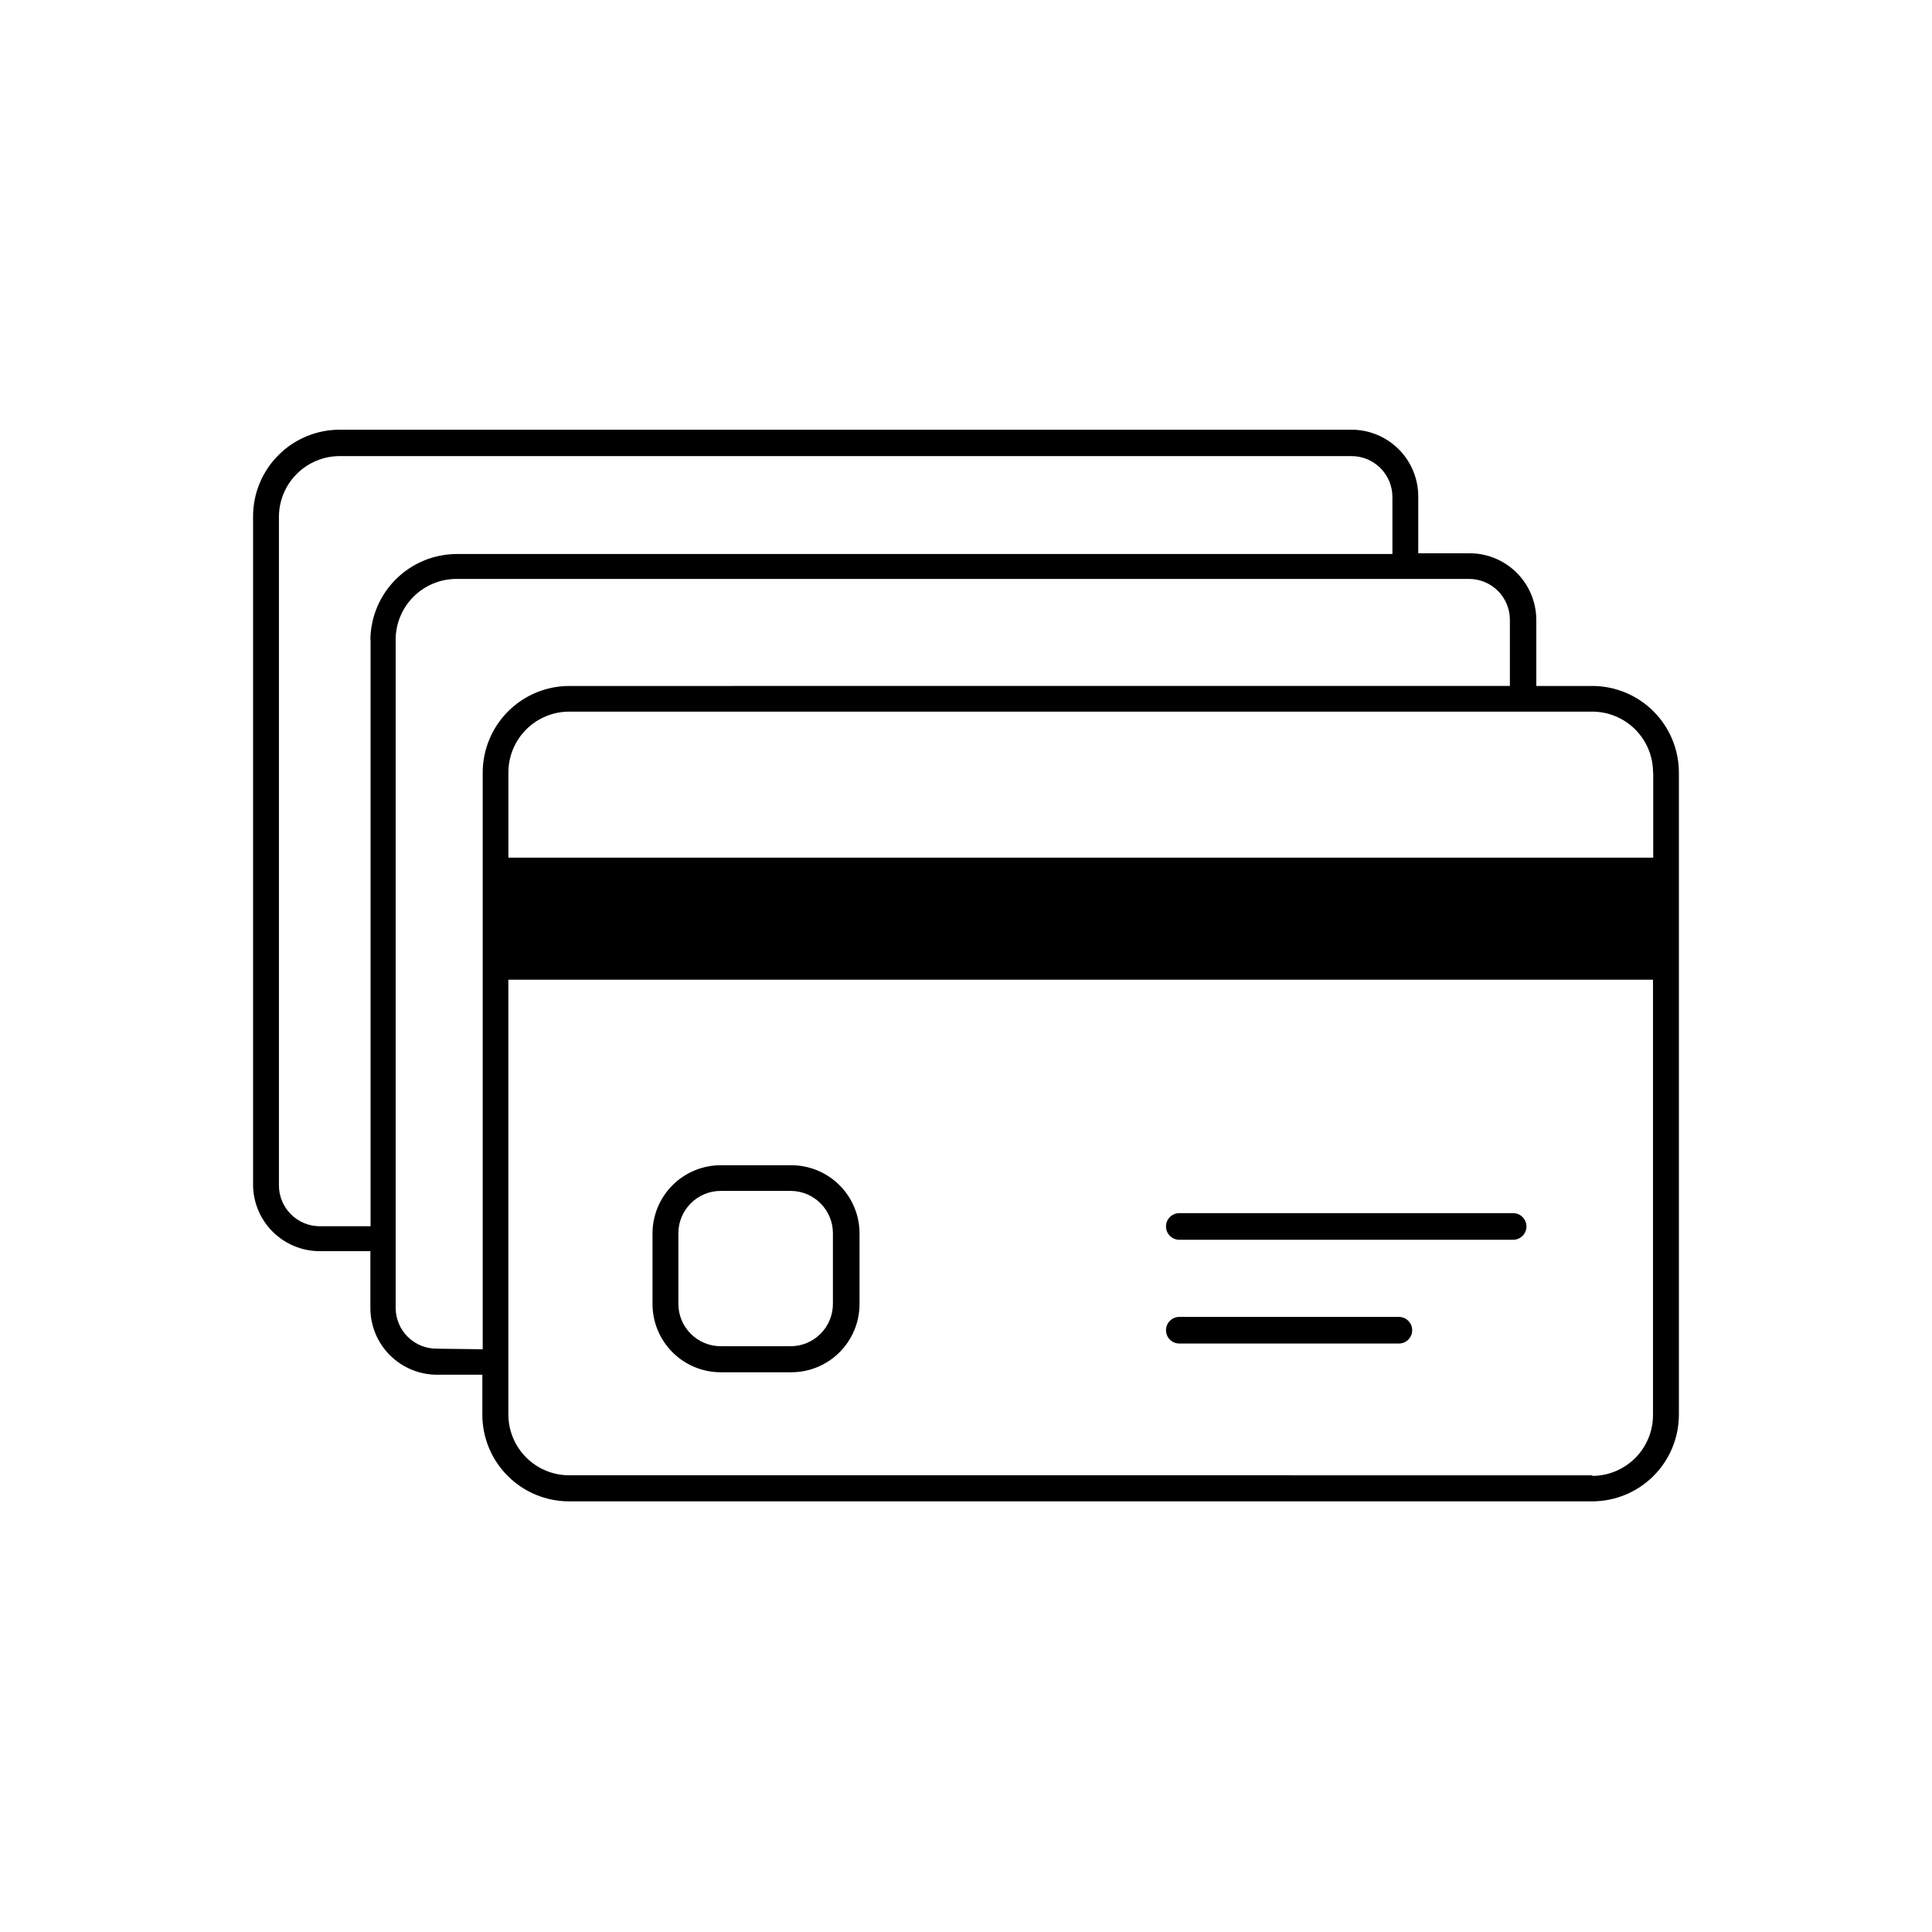 <?xml version="1.0" encoding="UTF-8"?>
<!-- Uploaded to: SVG Repo, www.svgrepo.com, Generator: SVG Repo Mixer Tools -->
<svg fill="#000000" width="800px" height="800px" version="1.1" viewBox="144 144 512 512" xmlns="http://www.w3.org/2000/svg">
 <g>
  <path d="m456.53 500.05c-1.949 0-3.527-1.578-3.527-3.527 0-1.945 1.578-3.527 3.527-3.527h58.188c1.949 0 3.527 1.582 3.527 3.527 0 1.949-1.578 3.527-3.527 3.527z"/>
  <path d="m456.53 472.55c-1.949 0-3.527-1.578-3.527-3.527 0-1.945 1.578-3.527 3.527-3.527h88.469c1.945 0 3.527 1.582 3.527 3.527 0 1.949-1.582 3.527-3.527 3.527z"/>
  <path d="m353.7 452.8h-18.691c-4.797 0-9.398 1.906-12.789 5.297-3.394 3.394-5.297 7.992-5.297 12.789v18.691c0 4.797 1.902 9.398 5.297 12.789 3.391 3.394 7.992 5.301 12.789 5.301h18.691c4.797 0 9.398-1.906 12.789-5.301 3.391-3.391 5.297-7.992 5.297-12.789v-18.738c-0.012-4.789-1.926-9.379-5.316-12.758-3.391-3.383-7.981-5.281-12.77-5.281zm11.031 36.73c0.004 6.125-4.906 11.125-11.031 11.234h-18.691c-6.207 0-11.234-5.031-11.234-11.234v-18.691c0-6.207 5.027-11.238 11.234-11.238h18.691c6.125 0.113 11.035 5.109 11.031 11.238z"/>
  <path d="m566 325.79h-14.863v-17.535c-0.012-4.672-1.875-9.148-5.18-12.453-3.305-3.305-7.781-5.168-12.453-5.18h-13.652v-15.113c-0.016-4.672-1.875-9.152-5.18-12.453-3.305-3.305-7.781-5.168-12.453-5.18h-268.23c-6.074 0.012-11.898 2.43-16.195 6.727-4.293 4.297-6.715 10.121-6.727 16.195v177.34c0.066 4.641 1.949 9.066 5.25 12.324 3.297 3.262 7.746 5.098 12.383 5.109h13.453v15.113c0.012 4.672 1.875 9.152 5.18 12.453 3.301 3.305 7.781 5.168 12.453 5.18h12.043v10.629l-0.004 0.004c0.016 6.074 2.434 11.898 6.731 16.191 4.297 4.297 10.117 6.719 16.195 6.731h271.25c6.074-0.012 11.898-2.434 16.195-6.731 4.297-4.293 6.715-10.117 6.727-16.191v-170.24c-0.012-6.074-2.43-11.898-6.727-16.195s-10.121-6.715-16.195-6.727zm16.121 22.922v22.57h-303.39v-22.57c0-4.277 1.699-8.375 4.723-11.398s7.125-4.723 11.398-4.723h271.15c4.266 0.012 8.355 1.715 11.367 4.738 3.012 3.023 4.703 7.117 4.703 11.383zm-339.92-35.266 0.004 155.52h-13.504c-5.961-0.027-10.781-4.867-10.781-10.832v-177.14c0-4.277 1.699-8.379 4.723-11.402 3.023-3.023 7.125-4.723 11.398-4.723h268.13c2.871 0 5.629 1.145 7.66 3.176s3.172 4.785 3.172 7.656v15.113l-247.88 0.004c-6.051 0-11.855 2.383-16.156 6.637-4.301 4.254-6.75 10.035-6.816 16.082zm17.633 187.97 0.004-0.004c-2.883 0.043-5.66-1.066-7.723-3.082s-3.234-4.766-3.262-7.648v-177.14c0-4.273 1.699-8.375 4.723-11.398 3.023-3.023 7.125-4.723 11.398-4.723h268.33c2.875 0 5.629 1.141 7.66 3.172s3.172 4.789 3.172 7.66v17.531l-249.29 0.004c-6.074 0.012-11.898 2.43-16.191 6.727-4.297 4.297-6.715 10.121-6.731 16.195v152.86zm306.16 33.555-271.15-0.004c-4.273 0-8.375-1.699-11.398-4.723-3.023-3.023-4.723-7.125-4.723-11.398v-115.22h303.34v115.38c0 4.266-1.691 8.359-4.703 11.379-3.012 3.023-7.102 4.727-11.367 4.742z"/>
 </g>
</svg>